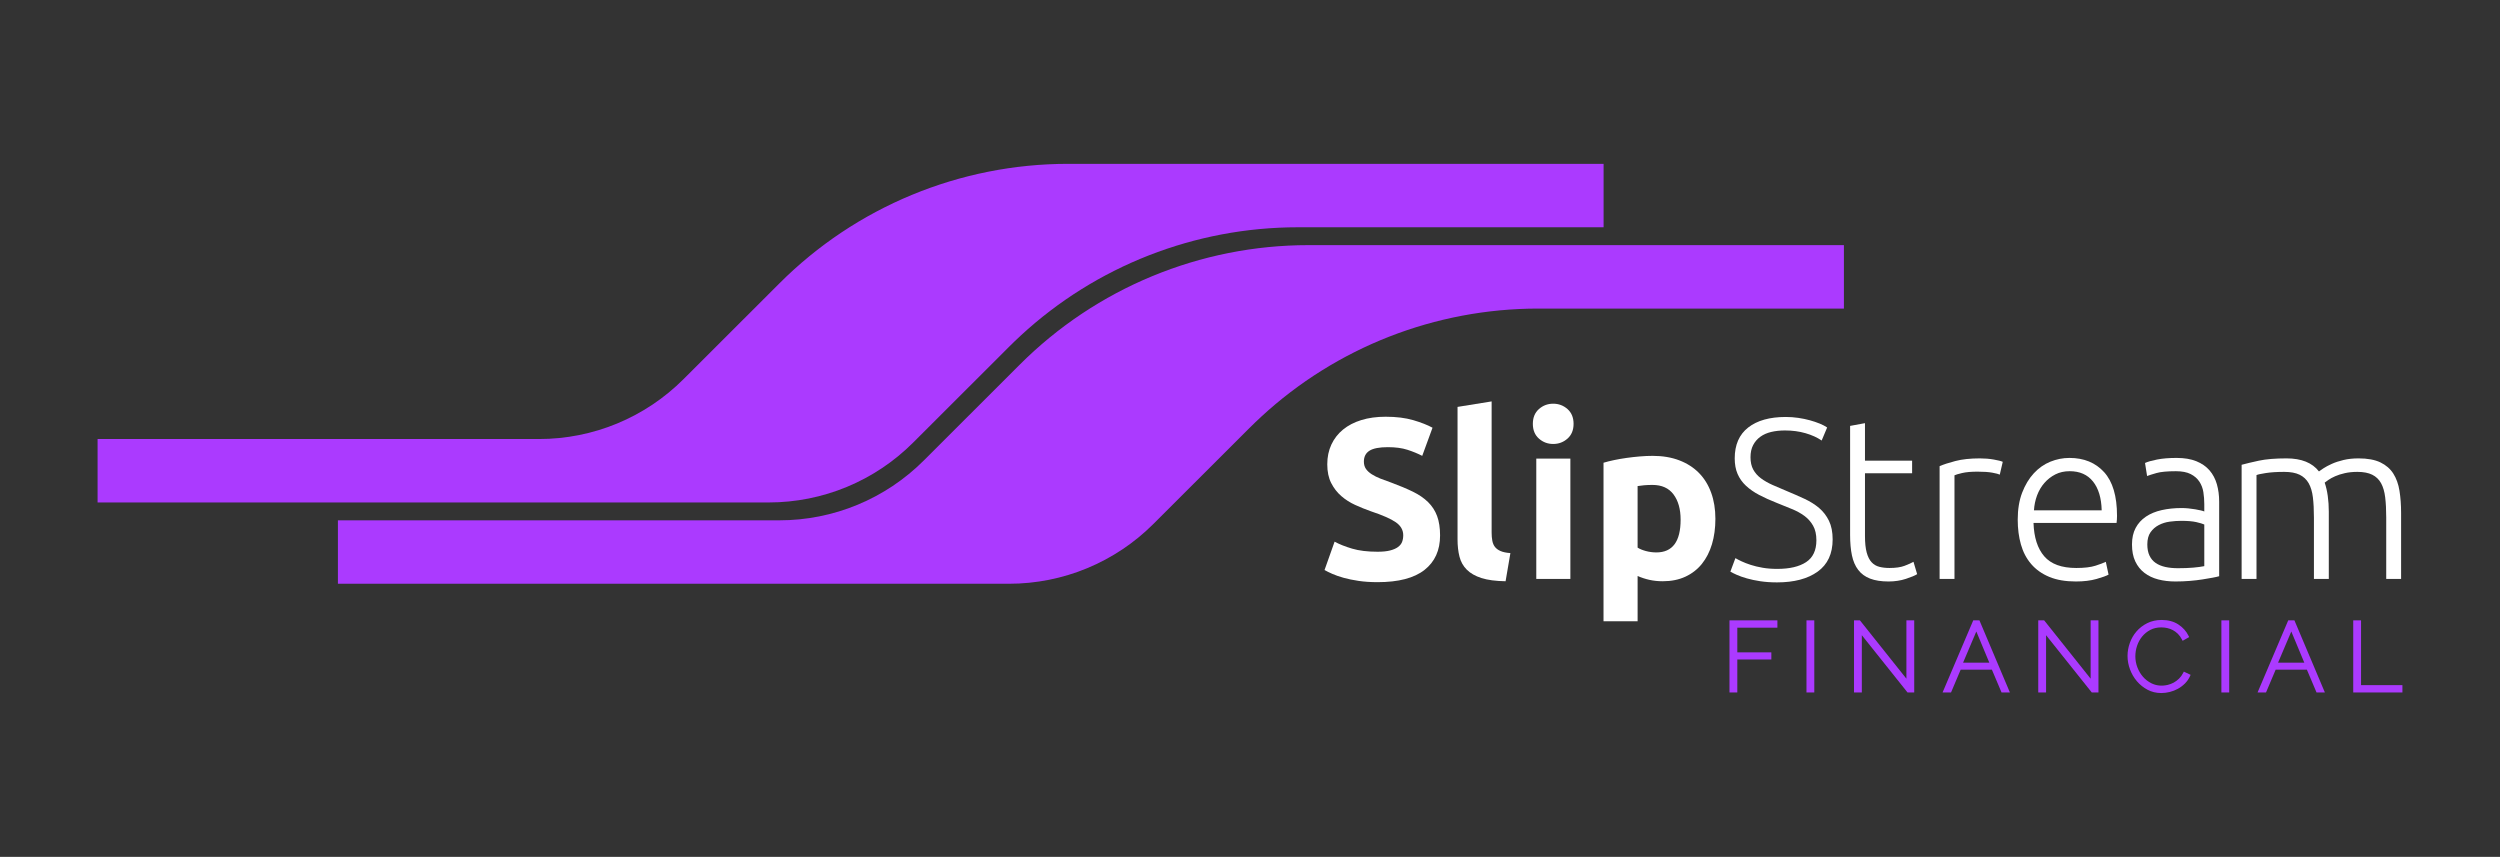 <?xml version="1.0" encoding="iso-8859-1"?>
<!-- Generator: Adobe Illustrator 26.0.0, SVG Export Plug-In . SVG Version: 6.00 Build 0)  -->
<svg version="1.1" id="Layer_1" xmlns="http://www.w3.org/2000/svg" xmlns:xlink="http://www.w3.org/1999/xlink" x="0px" y="0px"
	 width="2000px" height="685.51px" viewBox="0 0 2000 685.51" enable-background="new 0 0 2000 685.51" xml:space="preserve">
<rect x="0" y="0" width="2000" height="685.51" fill="#333333" stroke="none"/>
<g>
	<g>
		<path fill="#FFFFFF" d="M1102.087,441.386c4.027,0,7.351-0.335,9.976-1.008c2.622-0.669,4.727-1.585,6.315-2.745
			c1.585-1.16,2.682-2.532,3.294-4.119c0.609-1.585,0.915-3.355,0.915-5.308c0-4.148-1.953-7.596-5.857-10.343
			c-3.907-2.745-10.617-5.702-20.135-8.877c-4.15-1.464-8.3-3.14-12.447-5.034c-4.149-1.89-7.87-4.27-11.165-7.138
			c-3.294-2.865-5.979-6.344-8.053-10.433c-2.076-4.087-3.112-9.06-3.112-14.918s1.098-11.134,3.295-15.833
			c2.197-4.696,5.308-8.695,9.335-11.989c4.027-3.295,8.906-5.826,14.643-7.596c5.735-1.767,12.201-2.654,19.402-2.654
			c8.541,0,15.925,0.915,22.149,2.746c6.223,1.83,11.349,3.844,15.375,6.041l-8.237,22.513c-3.541-1.83-7.476-3.446-11.806-4.85
			c-4.333-1.402-9.549-2.105-15.651-2.105c-6.835,0-11.745,0.946-14.734,2.837c-2.991,1.893-4.484,4.79-4.484,8.695
			c0,2.319,0.549,4.273,1.647,5.857c1.098,1.588,2.654,3.02,4.667,4.302c2.014,1.281,4.33,2.442,6.956,3.478
			c2.623,1.038,5.519,2.105,8.695,3.203c6.589,2.442,12.323,4.851,17.205,7.231c4.879,2.379,8.937,5.157,12.172,8.328
			c3.232,3.174,5.643,6.896,7.23,11.165c1.585,4.273,2.38,9.458,2.38,15.559c0,11.836-4.15,21.021-12.447,27.547
			c-8.3,6.53-20.807,9.793-37.523,9.793c-5.614,0-10.679-0.339-15.192-1.008c-4.516-0.672-8.511-1.495-11.99-2.472
			c-3.478-0.975-6.469-2.012-8.969-3.111c-2.503-1.097-4.607-2.132-6.315-3.111l8.053-22.697c3.781,2.076,8.448,3.936,14.003,5.583
			C1087.23,440.562,1094.034,441.386,1102.087,441.386z"/>
		<path fill="#FFFFFF" d="M1204.469,464.998c-7.934-0.123-14.368-0.979-19.31-2.563c-4.942-1.583-8.849-3.811-11.715-6.68
			c-2.868-2.865-4.821-6.343-5.857-10.432c-1.039-4.088-1.556-8.696-1.556-13.82V325.521l27.273-4.393V426.01
			c0,2.442,0.183,4.639,0.549,6.589c0.366,1.953,1.067,3.602,2.105,4.943c1.036,1.343,2.531,2.442,4.484,3.294
			c1.951,0.856,4.577,1.403,7.871,1.647L1204.469,464.998z"/>
		<path fill="#FFFFFF" d="M1258.858,339.066c0,5.005-1.619,8.94-4.85,11.806c-3.235,2.868-7.047,4.302-11.44,4.302
			c-4.394,0-8.208-1.434-11.44-4.302c-3.235-2.865-4.851-6.801-4.851-11.806c0-5.002,1.616-8.937,4.851-11.807
			c3.232-2.865,7.047-4.301,11.44-4.301c4.393,0,8.205,1.436,11.44,4.301C1257.239,330.129,1258.858,334.065,1258.858,339.066z
			 M1256.296,463.167h-27.273v-96.279h27.273V463.167z"/>
		<path fill="#FFFFFF" d="M1372.317,415.028c0,7.444-0.915,14.216-2.745,20.317c-1.83,6.103-4.516,11.349-8.053,15.74
			c-3.541,4.394-7.934,7.811-13.179,10.251c-5.248,2.44-11.288,3.661-18.12,3.661c-3.785,0-7.322-0.366-10.617-1.097
			c-3.295-0.733-6.47-1.768-9.518-3.113v36.243h-27.273V370.183c2.44-0.733,5.245-1.434,8.42-2.105
			c3.172-0.67,6.498-1.25,9.976-1.739c3.478-0.486,7.016-0.884,10.616-1.19c3.598-0.303,7.048-0.458,10.342-0.458
			c7.931,0,15.009,1.19,21.232,3.57c6.224,2.379,11.469,5.737,15.742,10.067c4.27,4.332,7.533,9.61,9.792,15.833
			C1371.188,400.384,1372.317,407.34,1372.317,415.028z M1344.495,415.759c0-8.419-1.893-15.16-5.674-20.226
			c-3.783-5.062-9.397-7.595-16.84-7.595c-2.442,0-4.699,0.091-6.772,0.274c-2.077,0.183-3.784,0.398-5.126,0.641v49.237
			c1.708,1.099,3.936,2.014,6.681,2.747c2.746,0.733,5.519,1.097,8.328,1.097C1338.027,441.934,1344.495,433.211,1344.495,415.759z"
			/>
	</g>
	<g>
		<path fill="#FFFFFF" d="M1421.817,455.113c9.885,0,17.572-1.801,23.063-5.411c5.492-3.608,8.238-9.448,8.238-17.52
			c0-4.647-0.887-8.532-2.654-11.649c-1.771-3.117-4.119-5.748-7.048-7.887c-2.929-2.14-6.286-3.971-10.067-5.486
			c-3.784-1.516-7.751-3.124-11.897-4.822c-5.248-2.058-9.947-4.181-14.094-6.366c-4.15-2.182-7.688-4.647-10.617-7.393
			c-2.929-2.746-5.157-5.886-6.681-9.427c-1.527-3.538-2.287-7.688-2.287-12.447c0-10.859,3.597-19.096,10.799-24.71
			c7.199-5.612,17.206-8.42,30.019-8.42c3.415,0,6.773,0.246,10.067,0.732c3.295,0.489,6.375,1.13,9.243,1.922
			c2.866,0.795,5.491,1.678,7.871,2.654c2.379,0.979,4.361,2.014,5.948,3.112l-4.393,10.433c-3.541-2.44-7.842-4.394-12.904-5.858
			c-5.065-1.465-10.525-2.197-16.382-2.197c-4.027,0-7.72,0.398-11.075,1.19c-3.358,0.795-6.254,2.076-8.694,3.844
			c-2.443,1.77-4.365,3.998-5.766,6.681c-1.404,2.685-2.105,5.92-2.105,9.701c0,3.907,0.732,7.202,2.197,9.885
			c1.464,2.685,3.506,5.005,6.131,6.955c2.623,1.953,5.703,3.724,9.243,5.309c3.538,1.587,7.382,3.234,11.532,4.941
			c5.002,2.077,9.73,4.15,14.186,6.224c4.453,2.076,8.328,4.515,11.623,7.321c3.295,2.808,5.918,6.223,7.871,10.25
			c1.95,4.027,2.929,8.969,2.929,14.826c0,11.471-3.999,20.074-11.989,25.808c-7.994,5.737-18.825,8.604-32.49,8.604
			c-4.882,0-9.335-0.306-13.361-0.916c-4.027-0.612-7.628-1.372-10.8-2.288c-3.174-0.914-5.857-1.858-8.053-2.836
			c-2.197-0.977-3.907-1.83-5.126-2.563l4.027-10.799c1.218,0.733,2.865,1.587,4.942,2.563c2.073,0.977,4.513,1.922,7.321,2.836
			c2.806,0.916,5.977,1.678,9.518,2.288C1413.641,454.811,1417.544,455.113,1421.817,455.113z"/>
		<path fill="#FFFFFF" d="M1491.983,368.535h37.707v10.068h-37.707v50.335c0,5.372,0.458,9.733,1.373,13.087
			c0.915,3.359,2.225,5.949,3.936,7.78c1.707,1.83,3.781,3.053,6.223,3.661c2.439,0.612,5.125,0.916,8.053,0.916
			c5.003,0,9.029-0.579,12.081-1.739c3.049-1.16,5.429-2.226,7.139-3.205l2.929,9.885c-1.71,1.097-4.7,2.351-8.97,3.752
			c-4.273,1.402-8.909,2.105-13.911,2.105c-5.858,0-10.771-0.764-14.734-2.288c-3.967-1.524-7.139-3.844-9.518-6.955
			c-2.379-3.111-4.058-6.984-5.034-11.623c-0.978-4.635-1.464-10.126-1.464-16.473v-87.127l11.897-2.197V368.535z"/>
		<path fill="#FFFFFF" d="M1583.897,366.705c3.903,0,7.596,0.306,11.074,0.915c3.478,0.612,5.886,1.221,7.23,1.83l-2.379,10.25
			c-0.979-0.486-2.961-1.007-5.949-1.556c-2.991-0.549-6.927-0.824-11.806-0.824c-5.126,0-9.243,0.366-12.355,1.098
			c-3.112,0.732-5.157,1.344-6.132,1.83v82.917h-11.897v-90.238c3.049-1.342,7.259-2.714,12.63-4.119
			C1569.68,367.409,1576.209,366.705,1583.897,366.705z"/>
		<path fill="#FFFFFF" d="M1614.177,415.759c0-8.296,1.19-15.526,3.569-21.689c2.38-6.161,5.492-11.317,9.335-15.466
			c3.844-4.147,8.238-7.231,13.179-9.244c4.942-2.013,10.036-3.019,15.284-3.019c11.591,0,20.835,3.784,27.731,11.349
			c6.893,7.567,10.341,19.219,10.341,34.96c0,0.979-0.031,1.953-0.092,2.928c-0.062,0.979-0.154,1.895-0.273,2.747h-66.445
			c0.365,11.594,3.232,20.5,8.602,26.724c5.368,6.222,13.912,9.335,25.626,9.335c6.467,0,11.591-0.61,15.376-1.83
			c3.781-1.218,6.527-2.257,8.237-3.113l2.197,10.251c-1.71,0.979-4.914,2.136-9.61,3.477c-4.7,1.341-10.222,2.014-16.566,2.014
			c-8.299,0-15.375-1.222-21.232-3.661c-5.858-2.44-10.679-5.858-14.46-10.251c-3.785-4.392-6.53-9.608-8.238-15.649
			C1615.029,429.58,1614.177,422.962,1614.177,415.759z M1681.352,408.256c-0.246-9.885-2.562-17.572-6.955-23.064
			c-4.394-5.491-10.617-8.237-18.67-8.237c-4.273,0-8.086,0.856-11.44,2.563c-3.358,1.71-6.286,3.998-8.786,6.863
			c-2.502,2.868-4.455,6.195-5.857,9.976c-1.404,3.784-2.228,7.75-2.472,11.897H1681.352z"/>
		<path fill="#FFFFFF" d="M1741.285,366.34c6.224,0,11.501,0.886,15.832,2.654c4.331,1.77,7.84,4.209,10.526,7.321
			c2.682,3.112,4.635,6.804,5.858,11.074c1.218,4.273,1.83,8.909,1.83,13.911v59.671c-1.222,0.366-2.992,0.764-5.308,1.191
			c-2.32,0.429-5.006,0.885-8.054,1.372c-3.053,0.485-6.438,0.883-10.16,1.189c-3.723,0.304-7.536,0.458-11.44,0.458
			c-5.004,0-9.608-0.55-13.818-1.647c-4.21-1.099-7.871-2.838-10.982-5.216c-3.113-2.38-5.555-5.429-7.321-9.154
			c-1.772-3.719-2.655-8.265-2.655-13.635c0-5.125,0.975-9.518,2.928-13.179c1.951-3.661,4.698-6.682,8.238-9.06
			c3.538-2.38,7.748-4.119,12.629-5.217c4.879-1.098,10.189-1.647,15.926-1.647c1.708,0,3.507,0.092,5.399,0.274
			c1.891,0.183,3.721,0.43,5.491,0.733c1.768,0.306,3.294,0.612,4.577,0.915c1.281,0.306,2.164,0.58,2.653,0.824v-5.858
			c0-3.294-0.246-6.498-0.733-9.61c-0.487-3.111-1.556-5.917-3.203-8.42c-1.647-2.499-3.967-4.513-6.955-6.04
			c-2.992-1.524-6.928-2.288-11.807-2.288c-6.955,0-12.144,0.489-15.557,1.465c-3.419,0.978-5.922,1.77-7.505,2.379l-1.649-10.433
			c2.074-0.975,5.277-1.89,9.61-2.746C1729.966,366.768,1735.182,366.34,1741.285,366.34z M1742.383,454.565
			c4.637,0,8.696-0.152,12.173-0.458c3.478-0.304,6.435-0.702,8.877-1.191v-33.313c-1.345-0.608-3.478-1.249-6.405-1.922
			c-2.93-0.669-6.957-1.006-12.082-1.006c-2.928,0-5.98,0.214-9.152,0.641c-3.175,0.429-6.103,1.343-8.785,2.745
			c-2.686,1.403-4.883,3.325-6.59,5.766c-1.709,2.442-2.563,5.674-2.563,9.702c0,3.54,0.579,6.528,1.741,8.969
			c1.158,2.442,2.805,4.394,4.941,5.858c2.132,1.464,4.696,2.534,7.688,3.203C1735.213,454.23,1738.599,454.565,1742.383,454.565z"
			/>
		<path fill="#FFFFFF" d="M1793.296,371.831c3.538-0.976,8.146-2.074,13.82-3.295c5.674-1.218,13.025-1.83,22.056-1.83
			c11.959,0,20.621,3.478,25.992,10.433c0.61-0.486,1.799-1.31,3.571-2.471c1.766-1.159,3.994-2.348,6.68-3.569
			c2.682-1.219,5.826-2.257,9.427-3.112c3.598-0.853,7.596-1.282,11.99-1.282c7.199,0,13.023,1.07,17.479,3.204
			c4.454,2.136,7.9,5.125,10.343,8.969c2.439,3.844,4.086,8.451,4.941,13.819c0.852,5.371,1.281,11.229,1.281,17.573v52.898h-11.896
			v-49.055c0-6.223-0.275-11.622-0.824-16.198c-0.55-4.576-1.647-8.357-3.294-11.349c-1.647-2.988-3.998-5.245-7.047-6.773
			c-3.052-1.524-7.019-2.287-11.898-2.287c-3.661,0-6.986,0.337-9.976,1.007c-2.99,0.672-5.583,1.495-7.778,2.471
			c-2.197,0.979-4,1.953-5.401,2.929c-1.403,0.978-2.409,1.71-3.019,2.196c1.097,3.175,1.922,6.744,2.472,10.708
			c0.548,3.967,0.823,8.145,0.823,12.539v53.813h-11.896v-49.055c0-6.223-0.275-11.622-0.824-16.198
			c-0.55-4.576-1.678-8.357-3.386-11.349c-1.711-2.988-4.119-5.245-7.23-6.773c-3.113-1.524-7.23-2.287-12.356-2.287
			c-5.737,0-10.586,0.306-14.551,0.915c-3.967,0.612-6.497,1.161-7.596,1.647v83.1h-11.898V371.831z"/>
	</g>
</g>
<g>
	<polygon fill="#AB3AFF" points="1383.587,553.973 1389.841,553.973 1389.841,527.592 1417.08,527.592 1417.08,521.884 
		1389.841,521.884 1389.841,502.146 1421.92,502.146 1421.92,496.282 1383.587,496.282 	"/>
	<rect x="1445.181" y="496.282" fill="#AB3AFF" width="6.256" height="57.691"/>
	<polygon fill="#AB3AFF" points="1525.125,542.952 1487.938,496.282 1483.21,496.282 1483.21,553.973 1489.463,553.973 
		1489.463,508.156 1525.688,553.55 1526.03,553.973 1531.378,553.973 1531.378,496.282 1525.125,496.282 	"/>
	<path fill="#AB3AFF" d="M1583.538,496.282h-4.941l-24.539,57.691h6.766l7.728-18.263h24.953l7.728,18.263h6.683l-24.194-57.259
		L1583.538,496.282z M1591.462,530.157h-21.009l10.605-24.97L1591.462,530.157z"/>
	<polygon fill="#AB3AFF" points="1672.514,542.952 1635.665,496.707 1635.323,496.282 1630.599,496.282 1630.599,553.973 
		1636.852,553.973 1636.852,508.156 1673.077,553.55 1673.42,553.973 1678.767,553.973 1678.767,496.282 1672.514,496.282 	"/>
	<path fill="#AB3AFF" d="M1746.561,538.278c-0.872,1.749-1.98,3.288-3.291,4.575c-1.325,1.3-2.765,2.381-4.278,3.211
		c-1.51,0.828-3.12,1.448-4.786,1.843c-4.736,1.113-9.15,0.671-13.127-1.317c-2.559-1.28-4.805-3.015-6.676-5.155
		c-1.88-2.152-3.388-4.678-4.477-7.508c-1.091-2.816-1.643-5.828-1.643-8.955c0-2.779,0.467-5.587,1.386-8.344
		c0.914-2.742,2.278-5.233,4.054-7.406c1.768-2.16,3.963-3.943,6.521-5.297c2.526-1.336,5.5-2.014,8.835-2.014
		c1.523,0,3.095,0.175,4.673,0.519c1.564,0.345,3.084,0.9,4.514,1.651c1.432,0.755,2.786,1.755,4.028,2.969
		c1.234,1.209,2.33,2.74,3.259,4.55l0.545,1.052l5.23-2.987l-0.465-0.958c-1.8-3.707-4.562-6.789-8.21-9.161
		c-3.658-2.373-8.121-3.577-13.263-3.577c-4.322,0-8.237,0.868-11.633,2.581c-3.374,1.699-6.262,3.932-8.585,6.634
		c-2.325,2.703-4.115,5.805-5.323,9.22c-1.208,3.408-1.821,6.884-1.821,10.331c0,3.661,0.668,7.301,1.984,10.819
		c1.314,3.517,3.181,6.704,5.547,9.471c2.373,2.777,5.229,5.061,8.488,6.785c3.298,1.745,6.982,2.63,10.953,2.63
		c2.217,0,4.5-0.287,6.789-0.853c2.298-0.567,4.506-1.432,6.563-2.568c2.068-1.144,3.966-2.575,5.639-4.25
		c1.705-1.706,3.07-3.684,4.054-5.875l0.461-1.015l-5.45-2.601L1746.561,538.278z"/>
	<rect x="1777.113" y="496.282" fill="#AB3AFF" width="6.255" height="57.691"/>
	<path fill="#AB3AFF" d="M1830.586,496.282l-24.539,57.691h6.766l7.728-18.263h24.953l7.728,18.263h6.68l-24.373-57.691H1830.586z
		 M1843.45,530.157h-21.008l10.603-24.97L1843.45,530.157z"/>
	<polygon fill="#AB3AFF" points="1888.842,548.108 1888.842,496.282 1882.589,496.282 1882.589,553.973 1921.936,553.973 
		1921.936,548.108 	"/>
</g>
<g>
	<path fill="#AB3AFF" d="M730.502,354.084l38.523-38.476l38.154-38.108c3.091-3.091,6.228-6.09,9.411-9.042
		c60.206-55.638,139.374-86.641,221.678-86.641h244.606v-50.748H854.559c-86.687,0-169.822,34.371-231.09,95.683l-76.676,76.584
		c-30.68,30.68-72.201,47.888-115.567,47.888H78.064v50.748h536.871C658.302,401.972,699.823,384.763,730.502,354.084z"/>
	<path fill="#AB3AFF" d="M1046.82,196.102c-86.688,0-169.823,34.371-231.09,95.684l-76.676,76.584
		c-30.68,30.68-72.201,47.889-115.567,47.889H270.325v50.748h536.871c43.367,0,84.888-17.209,115.567-47.889l38.523-38.476
		l38.154-38.107c3.091-3.091,6.228-6.09,9.411-9.042c60.206-55.638,139.374-86.641,221.678-86.641h244.606v-50.748H1046.82z"/>
</g>
</svg>
